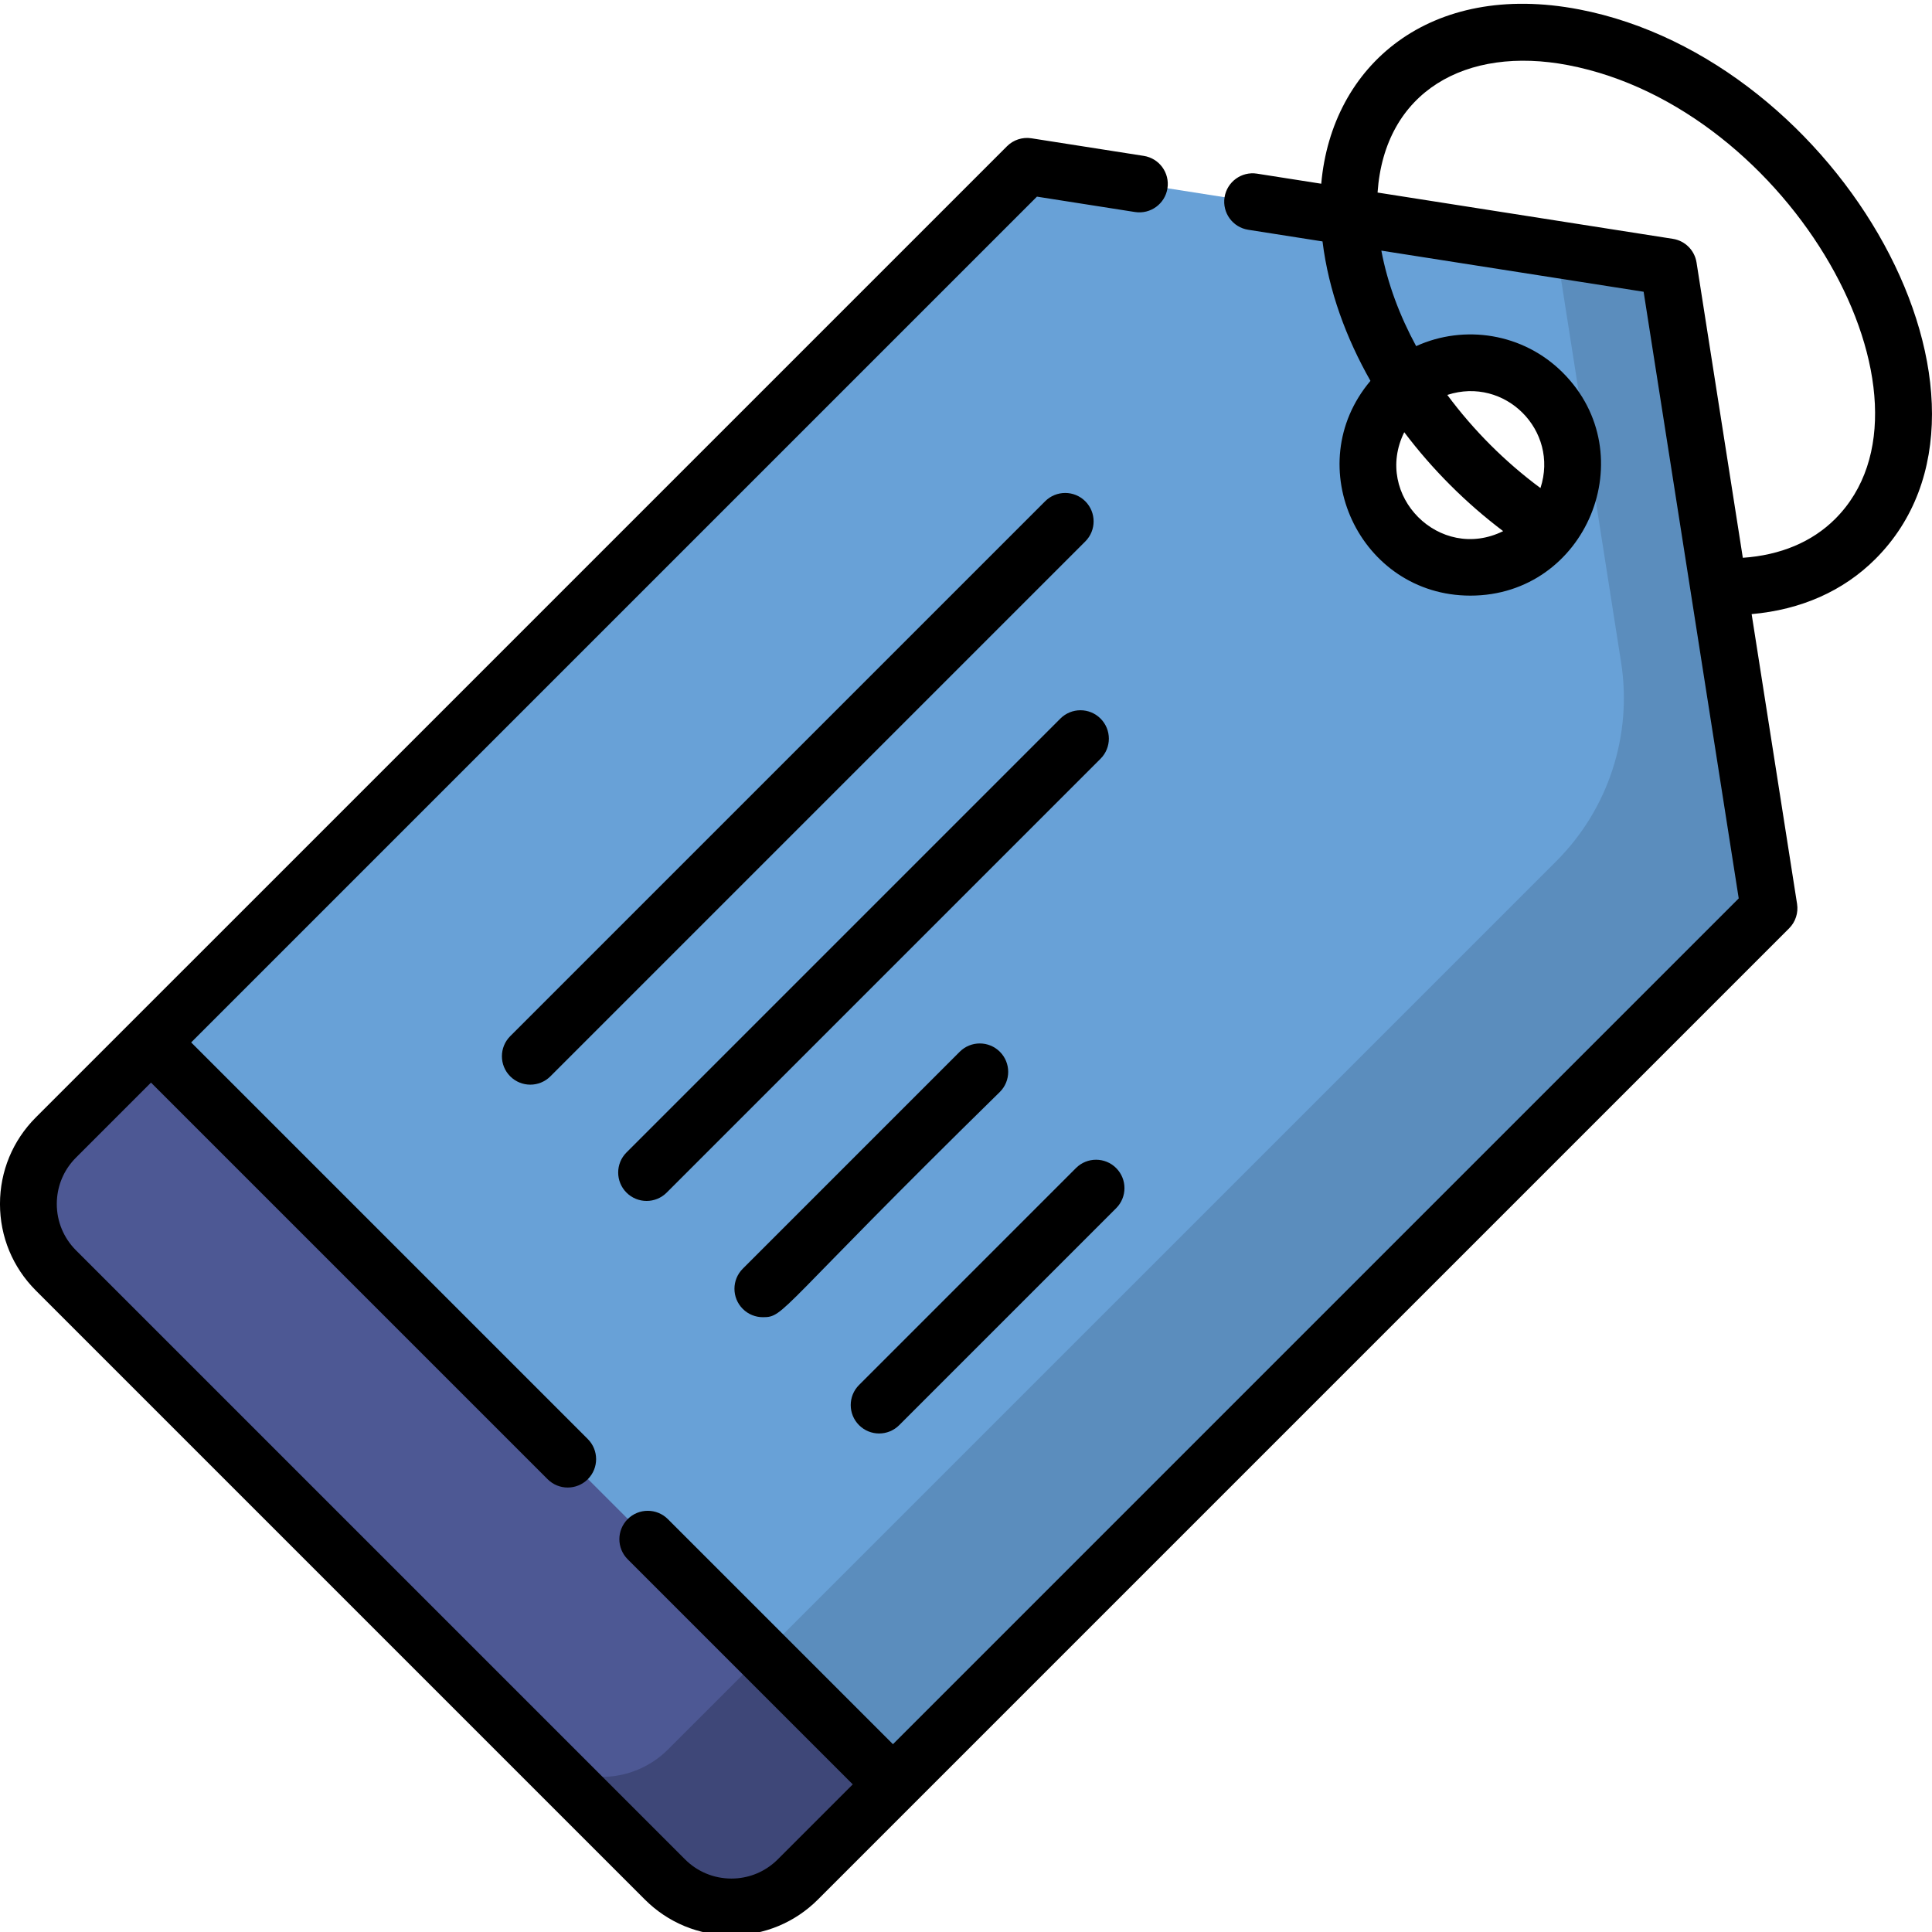 <svg xmlns="http://www.w3.org/2000/svg" height="511pt" viewBox="0 0 512 511" width="511pt"><path d="m442.23 70.219-110.207-17.277-30.004-4.703-29.766-4.664-257.363 257.363c-9.73 9.727-9.73 25.5 0 35.23l161.391 161.391c9.727 9.73 25.5 9.727 35.23 0l257.363-257.363zm-33.34 71.664c-10.582 10.586-27.742 10.586-38.328 0-10.582-10.582-10.582-27.742 0-38.324 10.586-10.586 27.746-10.586 38.328 0 10.582 10.582 10.582 27.742 0 38.324zm0 0" fill="#68a1d7"></path><path d="m442.23 70.219-29.785-4.668 17.16 109.473c3.027 19.301-3.355 38.887-17.172 52.699l-235.375 235.379c-9.73 9.73-25.504 9.73-35.234 0l34.453 34.457c9.73 9.727 25.504 9.727 35.234 0l257.363-257.363zm0 0" fill="#5b8dbd"></path><path d="m171.734 407.391-21.219-21.215-110.43-110.434-25.195 25.195c-9.73 9.727-9.73 25.504 0 35.234l161.391 161.387c9.727 9.73 25.5 9.73 35.23 0l25.195-25.191zm0 0" fill="#4d5894"></path><path d="m202.25 437.91-25.195 25.191c-9.727 9.73-25.5 9.73-35.23 0l34.453 34.457c9.73 9.727 25.504 9.727 35.234 0l25.191-25.195zm0 0" fill="#3e4778"></path><path d="m418.445 1.988c-39.473-7.582-65.523 14.738-68.301 46.199l-17.023-2.668c-4.105-.645-7.957 2.164-8.602 6.27-.645 4.109 2.164 7.961 6.27 8.602l19.691 3.09c1.633 13.172 6.285 25.629 12.703 36.949-18.973 22.496-2.852 56.918 26.48 56.918 30.77 0 46.184-37.402 24.484-59.102-10.488-10.488-26.09-12.824-38.855-7.016-4.34-8.02-7.57-16.52-9.219-25.309l69.504 10.898c2.691 17.176 22.289 142.199 25.203 160.77l-224.141 224.145-59.652-59.652c-2.938-2.938-7.707-2.938-10.645 0-2.938 2.941-2.938 7.707 0 10.645l59.648 59.652-19.867 19.867c-2.875 2.875-6.574 4.617-10.566 5.012-.57.055-1.148.082-1.727.082-4.645 0-9.012-1.809-12.297-5.094l-161.387-161.387c-3.285-3.285-5.094-7.648-5.094-12.293 0-.582.027-1.156.086-1.727.391-3.992 2.133-7.695 5.008-10.566l19.871-19.871 105.109 105.109c2.941 2.941 7.707 2.941 10.645 0 2.941-2.938 2.941-7.703 0-10.645l-105.109-105.109 224.141-224.141 25.98 4.074c4.109.641 7.961-2.164 8.605-6.273.641-4.105-2.164-7.957-6.273-8.602l-29.766-4.664c-2.375-.375-4.789.41-6.488 2.113l-257.363 257.359c-6.125 6.129-9.5 14.277-9.5 22.941 0 8.664 3.375 16.812 9.5 22.938l161.391 161.391c6.125 6.125 14.273 9.5 22.938 9.5s16.812-3.375 22.941-9.5l257.363-257.363c1.699-1.699 2.484-4.113 2.113-6.488l-12.039-76.793c13.09-1.152 24.309-6.117 32.797-14.605 41.555-41.551-9.293-132.359-78.559-145.656zm-46.305 112.055c7.453 9.875 16.355 18.777 26.211 26.211-16.77 8.301-34.512-9.438-26.211-26.211zm36.098 14.797c-9.359-6.93-17.715-15.281-24.688-24.68 15.277-4.996 29.676 9.414 24.688 24.68zm78.121 8.16c-6.121 6.121-14.512 9.633-24.492 10.32l-12.266-78.254c-.508-3.23-3.039-5.766-6.27-6.27l-78.262-12.27c1.859-26.809 23.422-38.961 50.535-33.754 58.973 11.324 102.191 88.789 70.754 120.227zm0 0"></path><path d="m287.613 132.344c-2.941-2.941-7.707-2.938-10.645 0l-141.754 141.75c-2.938 2.941-2.938 7.707 0 10.648 2.941 2.938 7.707 2.938 10.645 0l141.754-141.754c2.941-2.938 2.941-7.703 0-10.645zm0 0"></path><path d="m176.676 315.555 114.977-114.98c2.941-2.938 2.941-7.707 0-10.645-2.938-2.941-7.703-2.941-10.645 0l-114.98 114.98c-2.938 2.938-2.938 7.707 0 10.645 2.941 2.941 7.707 2.941 10.648 0zm0 0"></path><path d="m202.164 348.57c5.859 0 3.527-1.566 62.812-59.695 2.941-2.938 2.941-7.703 0-10.645-2.938-2.938-7.707-2.938-10.645 0l-57.488 57.492c-2.941 2.938-2.941 7.703 0 10.645 1.465 1.469 3.395 2.203 5.32 2.203zm0 0"></path><path d="m238.301 377.18 57.488-57.488c2.941-2.941 2.941-7.707 0-10.648-2.938-2.938-7.707-2.938-10.645 0l-57.488 57.492c-2.941 2.938-2.941 7.707 0 10.645 2.938 2.941 7.703 2.941 10.645 0zm0 0"></path></svg>